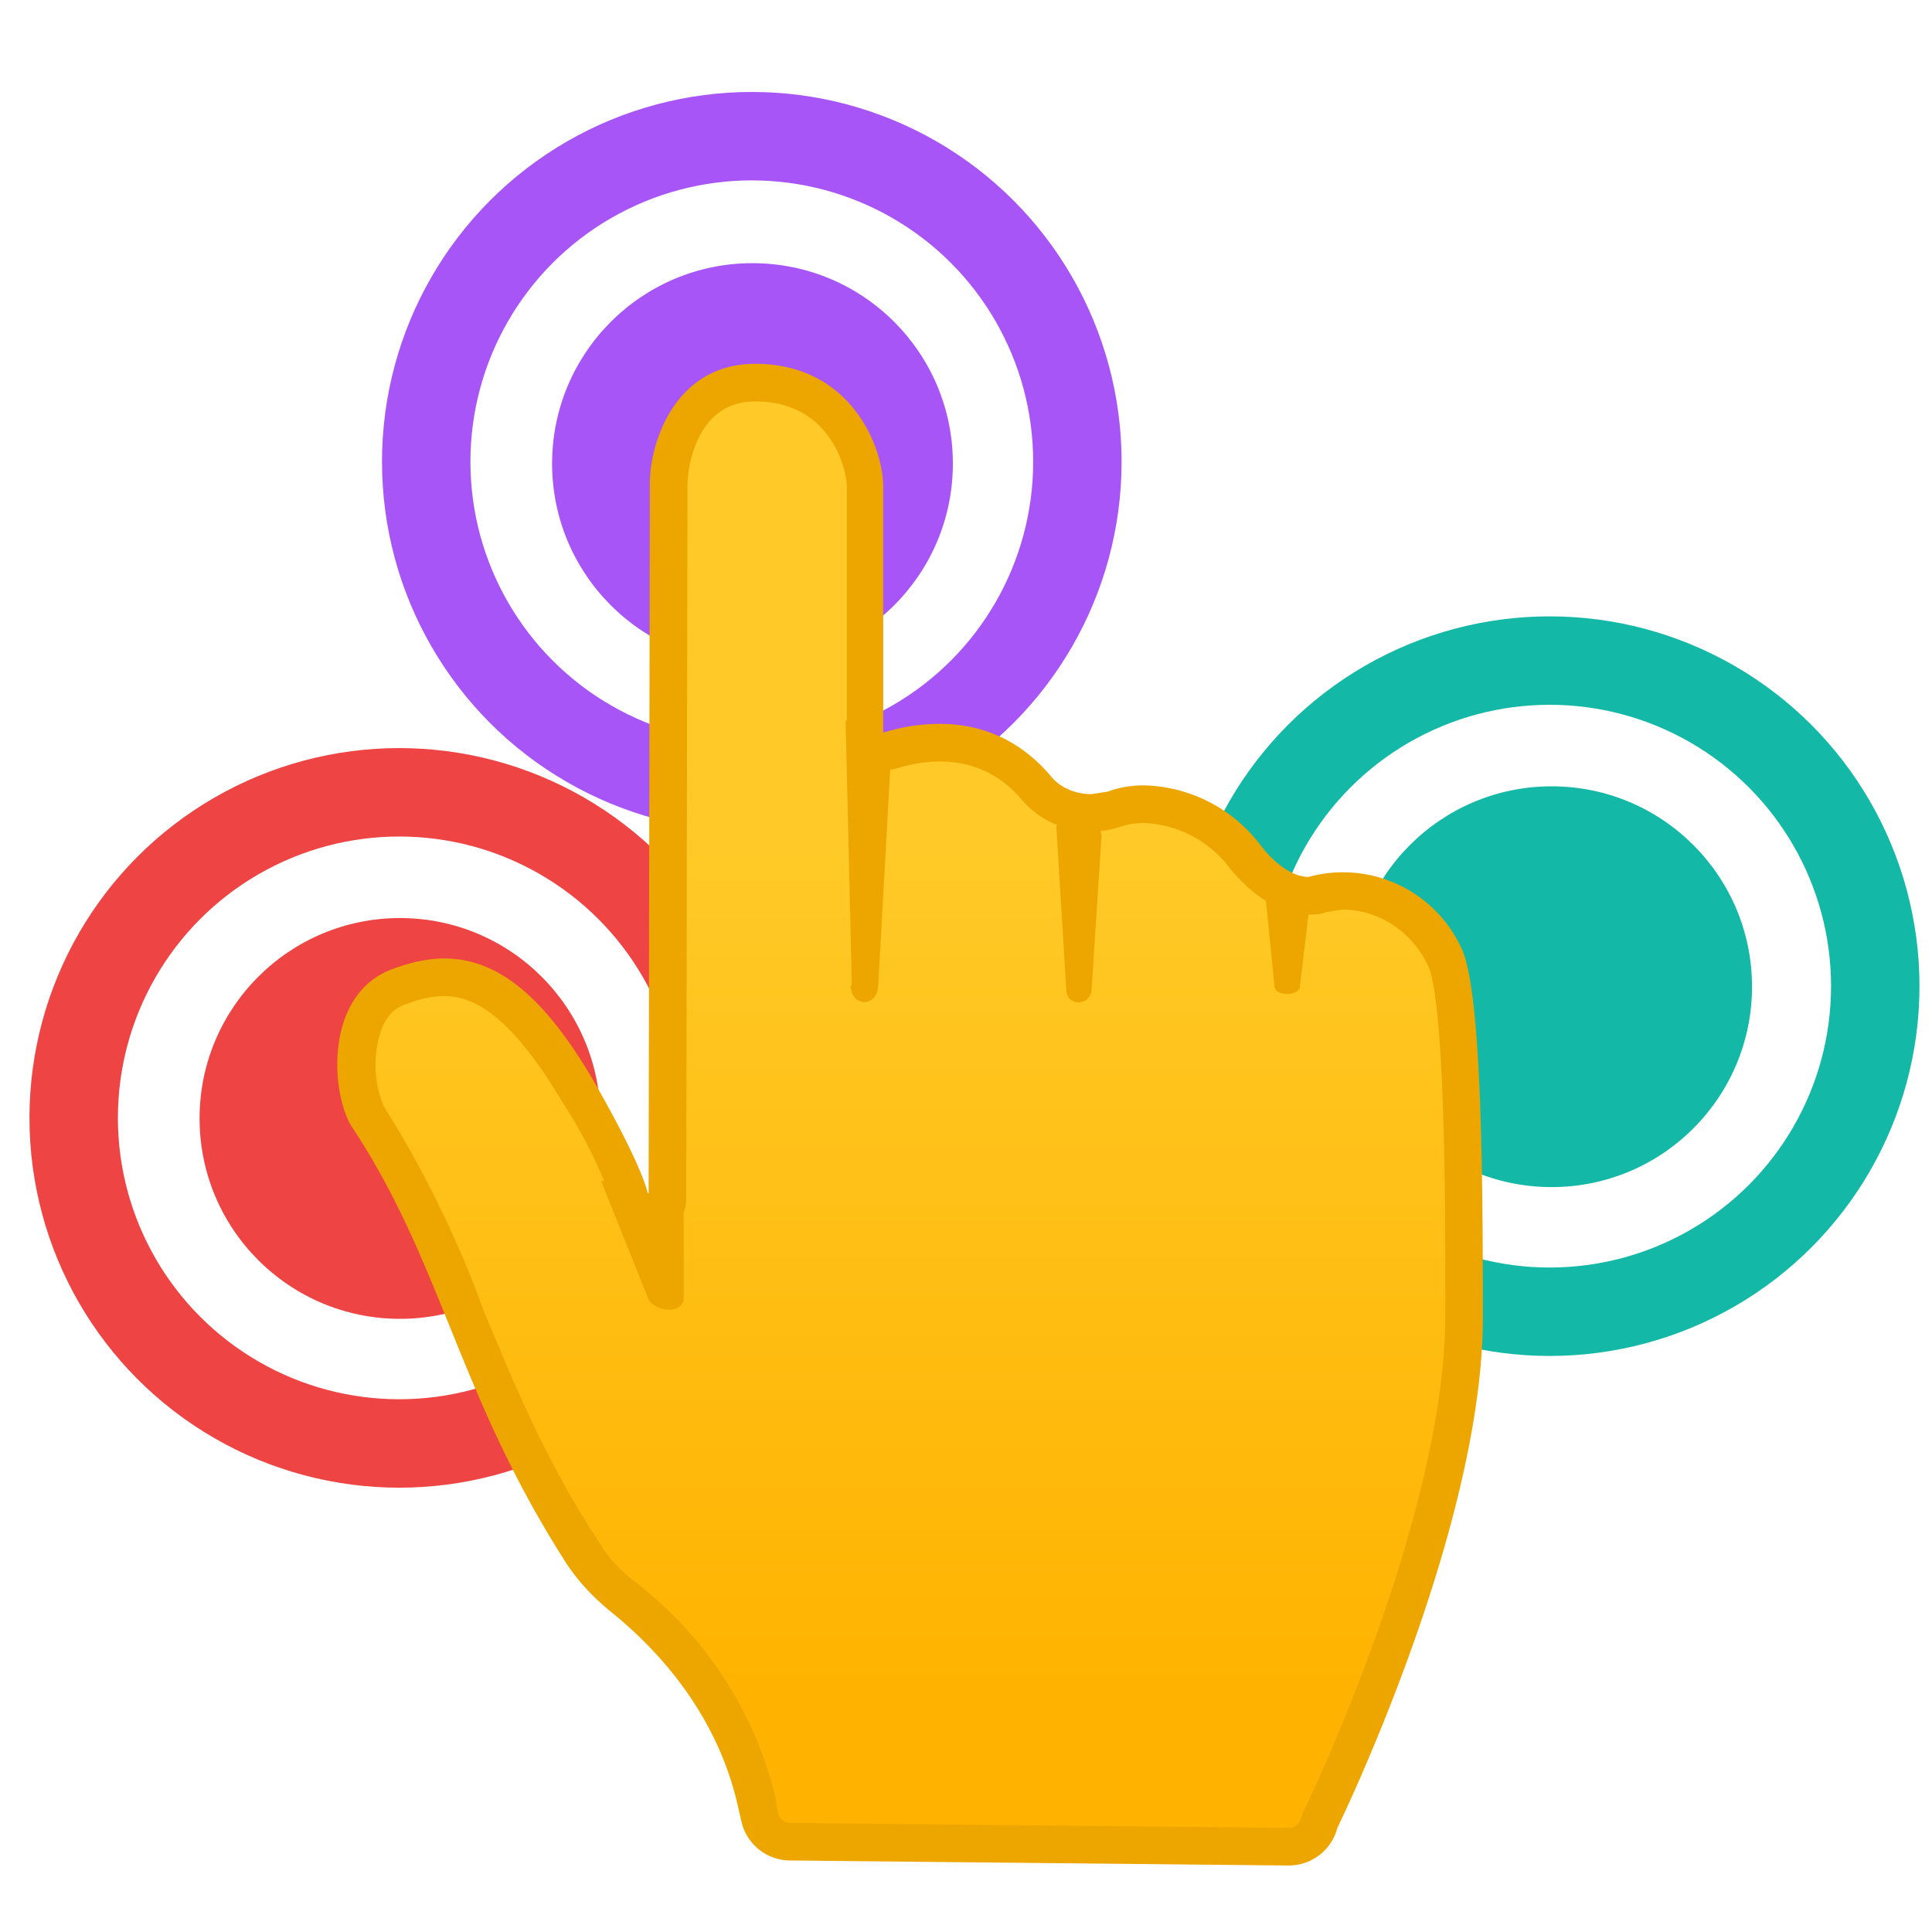<svg viewBox="0 0 154 154" xmlns="http://www.w3.org/2000/svg" xml:space="preserve" fill-rule="evenodd" clip-rule="evenodd" stroke-linecap="round" stroke-linejoin="round" stroke-miterlimit="1.5">
  <circle cx="222.8" cy="253.5" r="16.2" fill="#a855f7" transform="matrix(.986 0 0 .986 -159.7 -213)"/>
  <circle cx="222.8" cy="253.5" r="16.2" fill="none" stroke="#a855f7" stroke-width="4.4" transform="translate(-297 -369.3) scale(1.602)"/>
  <circle cx="222.8" cy="253.5" r="16.2" fill="#14b8a6" transform="matrix(.986 0 0 .986 -96 -171.3)"/>
  <circle cx="222.8" cy="253.5" r="16.2" fill="none" stroke="#14b8a6" stroke-width="4.4" transform="translate(-233.4 -327.5) scale(1.602)"/>
  <g>
    <circle cx="222.8" cy="253.5" r="16.2" fill="#ef4444" transform="matrix(.986 0 0 .986 -187.8 -160.8)"/>
    <circle cx="222.8" cy="253.5" r="16.2" fill="none" stroke="#ef4444" stroke-width="4.4" transform="translate(-325.1 -317) scale(1.602)"/>
  </g>
  <g>
    <g fill-rule="nonzero">
      <path d="M54.5 122c-1.2 0-2.2-.8-2.5-2l-.3-1.2c-1.4-6.4-5.2-12-10.7-16.4a14 14 0 0 1-3-3.4c-4.5-6.8-7-12.8-9.3-18.7a83.8 83.8 0 0 0-8-16 9.8 9.8 0 0 1-.4-7.2 5 5 0 0 1 3.1-3.3c1.2-.5 2.4-.7 3.4-.7 3.8 0 7 2.8 10.7 9.1 4 6.8 4.1 8.5 4.2 8.6 0 .8.6 1.4 1.5 1.4.8 0 1.4-.7 1.5-1.5v-57c0-2.1 1.3-8 7-8 6.5 0 8.7 5.7 8.7 8.3v19.6c0 .4.2.9.6 1.2a1.5 1.5 0 0 0 1.3.2 14 14 0 0 1 4-.6c3.9 0 6.3 2 7.7 3.6a5.8 5.8 0 0 0 6.3 1.7c.7-.2 1.5-.4 2.3-.4a10.5 10.5 0 0 1 8.2 4.3c1 1.1 2.8 3 5 3l1-.1 1.7-.2a9 9 0 0 1 8 5.2c1.7 3.4 1.7 22.4 1.7 28.7 0 16.5-11.4 39.9-11.5 40.1l-.1.3c-.3 1-1.3 1.8-2.4 1.8l-39.8-.4Z" fill="url(#a)" transform="translate(8.5 24.8)"/>
      <path d="M60.2 32c6 0 7.3 5.4 7.3 6.8v19.6a3 3 0 0 0 3 3l.8-.1c1.3-.4 2.5-.6 3.6-.6 2.6 0 4.8 1 6.5 3a7.3 7.3 0 0 0 7.9 2.2 6 6 0 0 1 1.8-.3 9 9 0 0 1 7 3.7c1.1 1.3 3.4 3.6 6.2 3.6.5 0 1 0 1.4-.2l1.3-.2c2.3 0 5.2 1.2 6.8 4.4.7 1.4 1.5 7.4 1.4 28 0 16.2-11.2 39.3-11.3 39.5l-.2.5a1 1 0 0 1-1 .8l-39.7-.4a1 1 0 0 1-1-.8l-.2-1.3A30.8 30.8 0 0 0 50.5 126c-1-.8-2-1.8-2.7-3-4.4-6.7-6.8-12.7-9.2-18.4a85.5 85.5 0 0 0-8-16.4 8.5 8.5 0 0 1-.3-5.8c.5-1.7 1.5-2.2 2.2-2.4 1-.4 2-.6 2.9-.6 2 0 5 1 9.4 8.4a38 38 0 0 1 4 8 3 3 0 0 0 2.8 2.7h.1a3 3 0 0 0 3-2.7v-.3l.1-57c0-.1.2-6.5 5.4-6.5m0-3c-6.4 0-8.4 6.3-8.4 9.5l-.1 57c0-.2-.2-2-4.3-9.2-3.9-6.7-7.6-9.9-12-9.9-1.3 0-2.6.3-4 .8-5.7 2-5 10.2-3.3 12.7 7.2 10.9 8.4 21.3 17.1 34.8 1 1.5 2.2 2.7 3.4 3.7 5 4 8.8 9.3 10.2 15.5l.3 1.3a4 4 0 0 0 3.9 3.1l39.7.4a4 4 0 0 0 3.9-3s11.6-23.7 11.6-40.7c0-11.6-.1-26-1.7-29.4a10.4 10.4 0 0 0-12.2-5.7c-1.4 0-2.9-1.3-3.8-2.5a12 12 0 0 0-9.4-4.8c-1 0-2 .2-2.8.5l-1.3.2c-1.3 0-2.5-.5-3.3-1.5-1.7-2-4.5-4.1-8.8-4.1-1.4 0-2.9.2-4.5.7V38.8c0-3.2-2.6-9.8-10.2-9.8Z" fill="#eda600"/>
      <path d="m67.9 78.5-.5-21.1L70 59c.6 0 1 .7 1 1.6L70 78.6c-.1 1.7-2.1 1.7-2.2 0ZM51.7 103.6l-2.8-7-1-2.5 3.4.9 3.2 1v7.4c0 1.4-2.2 1.2-2.8.2ZM85 79l-.8-13.1c0-.6 2.6-.3 2.6-.3.6 0 1 .5 1 1.1L87 79c-.2 1.2-1.9 1.2-2 0ZM101.6 78.7l-.7-7c0-.4 2.5-.2 2.5-.2.6 0 1 .3 1 .6l-.8 6.6c-.1.7-1.9.7-2 0Z" fill="#eda600"/>
    </g>
  </g>
  <defs>
    <linearGradient id="a" x1="0" y1="0" x2="1" y2="0" gradientUnits="userSpaceOnUse" gradientTransform="matrix(-.244 116.6 -116.6 -.244 64.2 5.7)">
      <stop offset="0" stop-color="#ffca28"/>
      <stop offset=".3" stop-color="#ffca28"/>
      <stop offset=".9" stop-color="#ffb300"/>
      <stop offset="1" stop-color="#ffb300"/>
    </linearGradient>
  </defs>
</svg>
